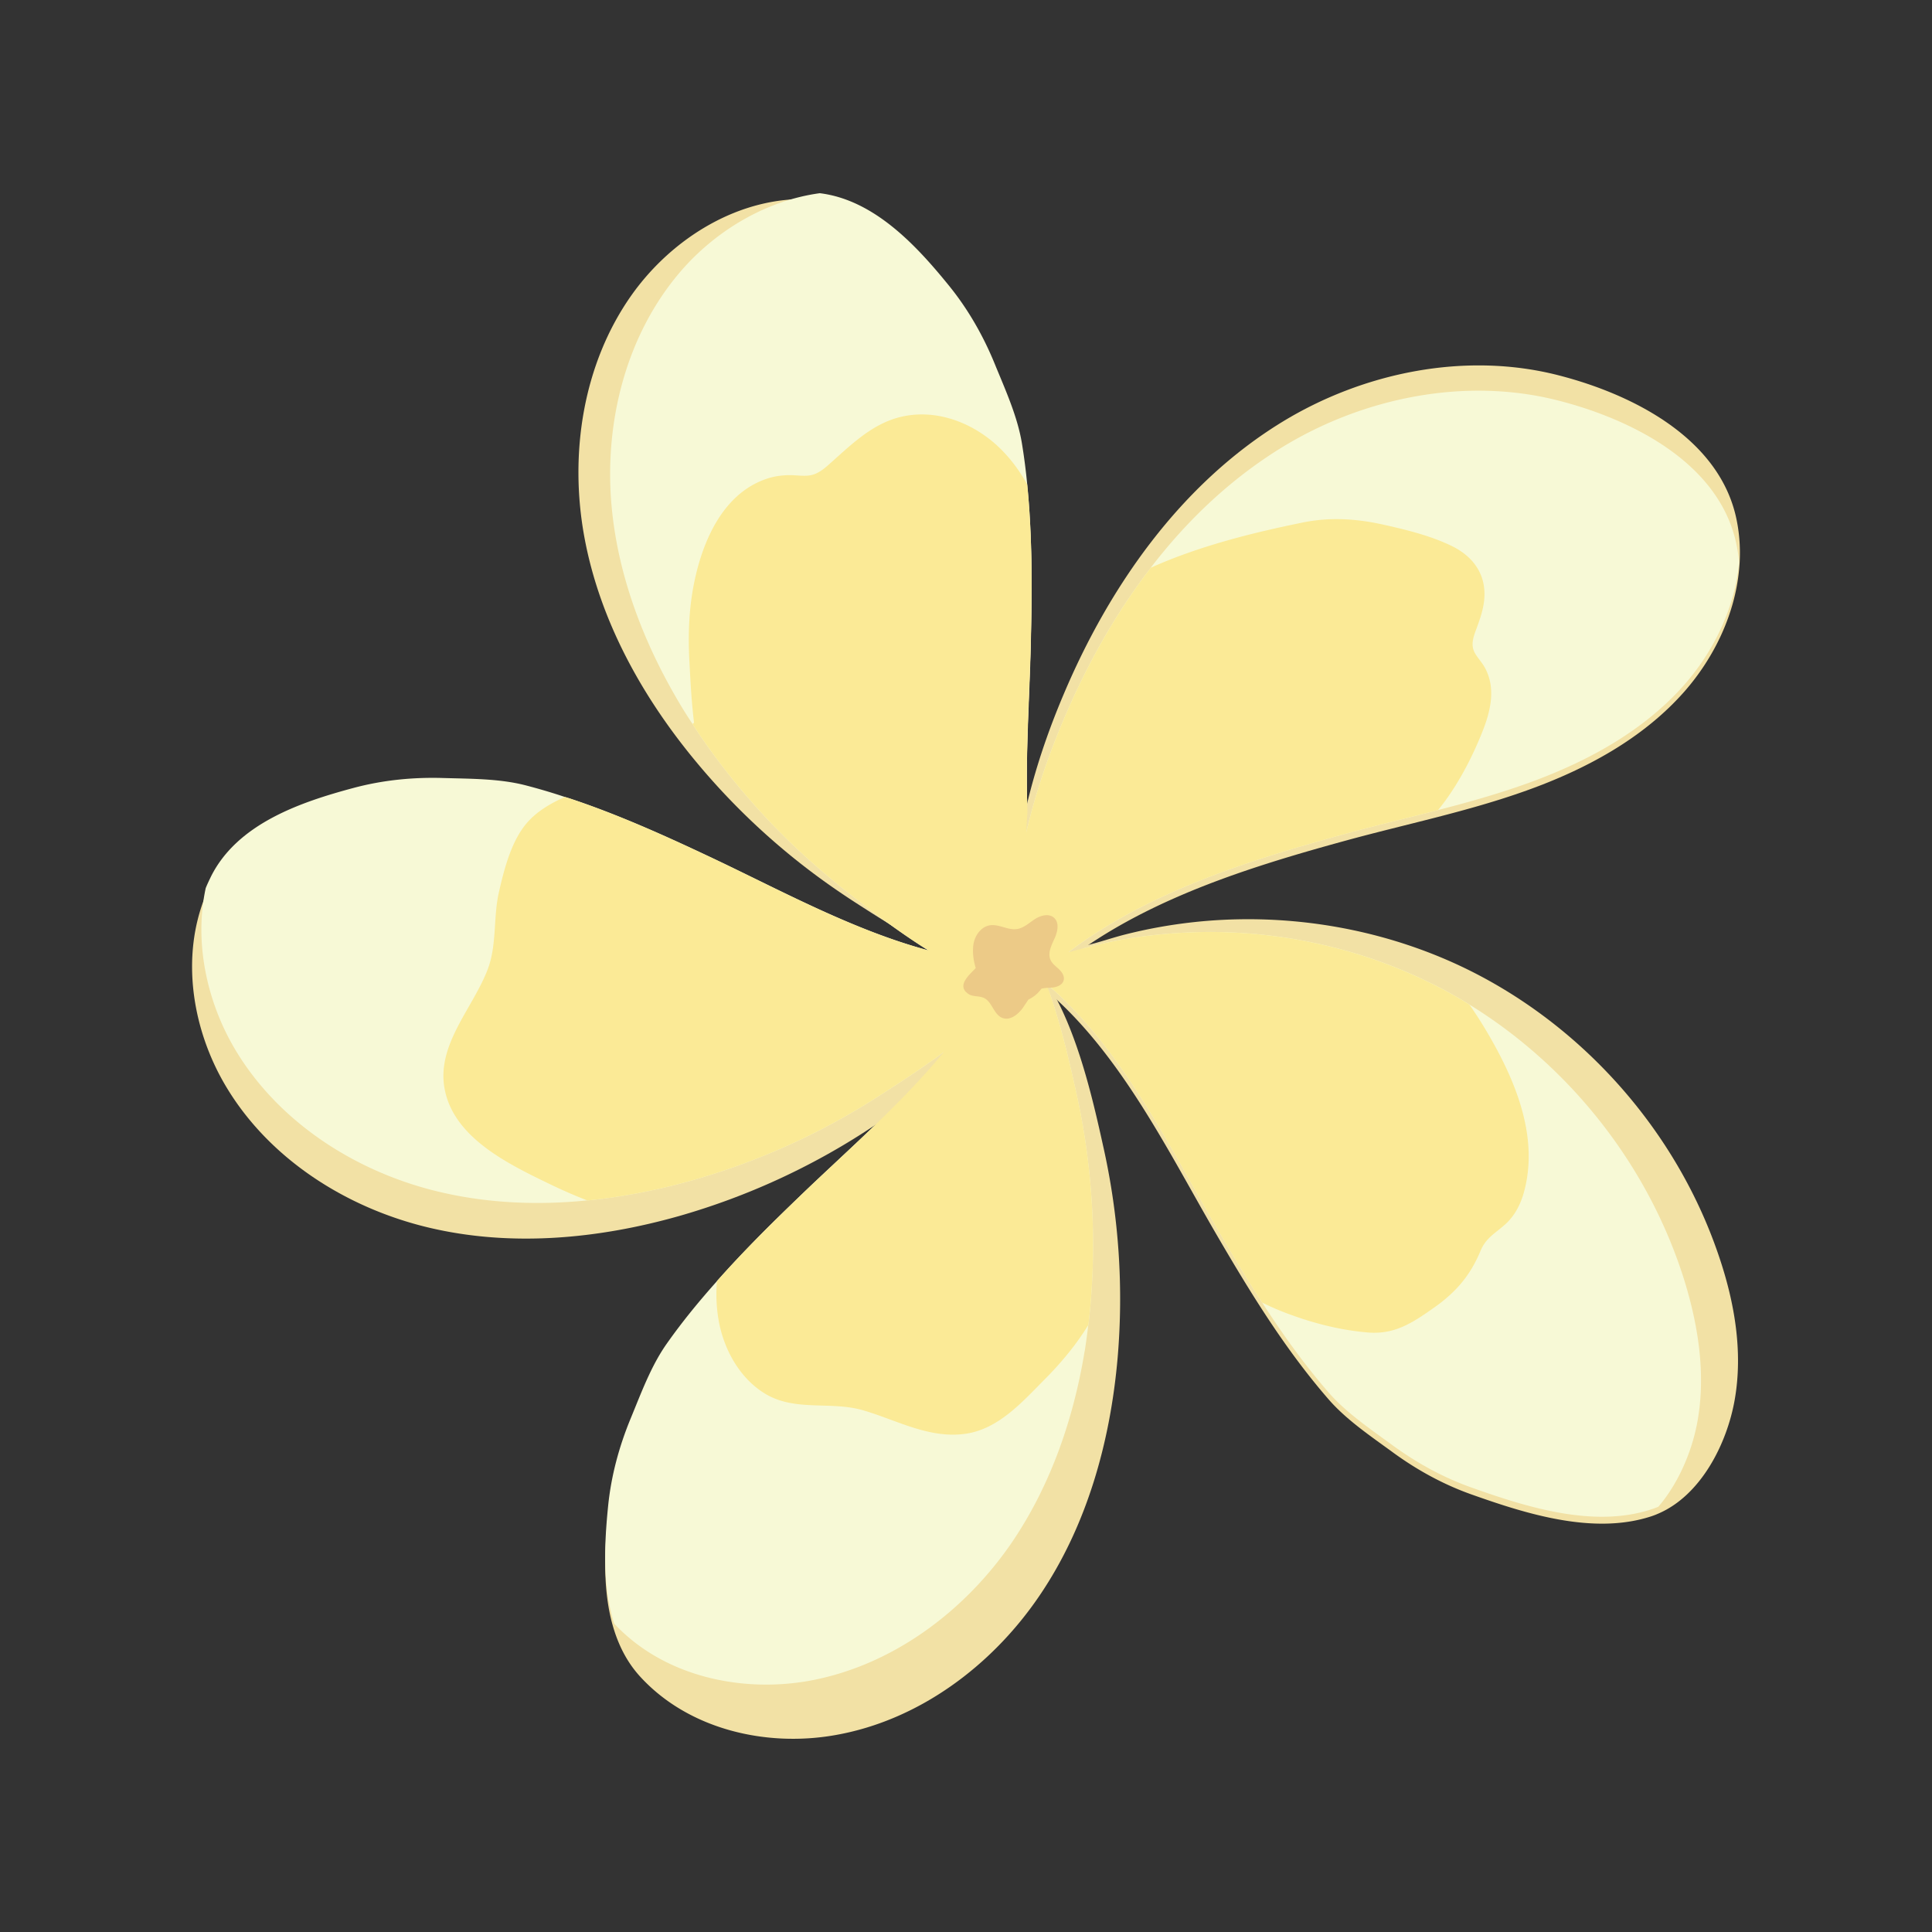 <?xml version="1.0" encoding="UTF-8"?>
<svg data-bbox="19.884 20 160.231 160" viewBox="0 0 200 200" height="200" width="200" xmlns="http://www.w3.org/2000/svg" data-type="color">
    <rect x="0" y="0" width="200" height="200" fill="#333333" stroke="none"/>
    <g>
        <path fill="#f2e1a5" d="M115.699 140.53c-.754 8.715-3.179 17.43-8.099 24.665-4.919 7.249-12.483 12.895-21.103 14.416-7.126 1.274-15.169-.548-20.198-6.016-1.288-1.398-2.151-3.042-2.713-4.81-1.247-3.878-1.014-8.359-.63-12.182.315-3.138 1.151-6.207 2.357-9.112 1.069-2.59 2.097-5.399 3.713-7.687 3.946-5.577 8.77-10.442 13.676-15.169 8.167-7.879 18.335-16.06 22.144-27.118l1.48 1.507c.384.397.754.822 1.096 1.288 3.768 4.878 5.591 12.949 6.824 18.54a72 72 0 0 1 1.453 21.678" data-color="1"/>
        <path fill="#f7f9d6" d="M112.901 134.913a61 61 0 0 1-.233 2.248c-.014 0-.014.014-.014.014a58 58 0 0 1-.356 2.631v.028q0 .014-.014.027c-1.151 7.016-3.508 13.853-7.482 19.732-4.919 7.235-12.497 12.881-21.103 14.416-7.084 1.247-15.073-.521-20.116-5.933-1.247-3.878-1.014-8.359-.63-12.182.315-3.138 1.151-6.207 2.357-9.112 1.069-2.59 2.097-5.399 3.713-7.687 1.59-2.261 3.357-4.412 5.193-6.468a.4.4 0 0 1 .068-.082c2.658-3.001 5.522-5.838 8.414-8.619 4.892-4.727 10.51-9.551 15.032-15.046 1.891-2.288 3.59-4.686 4.974-7.235.343-.63.671-1.274.959-1.932h.014c.438-.945.822-1.918 1.165-2.905l.014.014 1.466 1.494c.219.233.438.466.63.713h.014c.11.137.219.274.329.425.041.041.082.096.123.151.178.397.356.809.507 1.22q.205.493.37.987l.014.014c1.452 3.892 2.398 8.098 3.138 11.428a72.4 72.4 0 0 1 1.452 21.664Z" data-color="2"/>
        <path fill="#f2e1a5" d="m106.655 100.477-.891 1.905c-2.713 5.865-10.483 11.017-15.717 14.443a71.9 71.9 0 0 1-19.746 9.058c-8.413 2.384-17.43 3.22-25.94 1.192-8.509-2.028-16.485-7.098-20.966-14.607-3.494-5.851-4.727-13.415-2.096-19.815.164-.411.356-.808.548-1.206 2.741-5.481 9.291-7.701 14.703-9.154 3.042-.822 6.194-1.137 9.345-1.041 2.809.082 5.797.055 8.51.754 6.605 1.699 12.867 4.481 19.033 7.386 10.222 4.81 21.418 11.36 33.052 11.086h.164Z" data-color="1"/>
        <path fill="#f7f9d6" d="M106.488 99.765a3.5 3.5 0 0 1-.247.425 5 5 0 0 1-.288.507 16 16 0 0 1-1.096 1.548c-1.864 2.412-4.453 4.659-7.126 6.632-2.398 1.795-4.865 3.371-6.934 4.7a71.8 71.8 0 0 1-19.856 8.811c-3.206.863-6.495 1.507-9.798 1.85a3 3 0 0 1-.343.027h-.014c-5.289.535-10.633.288-15.786-1-8.496-2.124-16.402-7.304-20.801-14.868-2.823-4.878-4.097-10.907-2.905-16.457.164-.411.356-.809.548-1.206 2.741-5.481 9.291-7.701 14.703-9.153 3.042-.822 6.194-1.138 9.345-1.041 2.809.082 5.796.055 8.509.754 1.37.356 2.727.754 4.07 1.206.274.082.548.165.822.26 4.837 1.631 9.524 3.741 14.141 5.92 7.139 3.357 14.758 7.578 22.665 9.702 2.494.685 5.015 1.151 7.564 1.329h.014c.644.041 1.274.069 1.918.069h.055c.274 0 .562-.014.836-.014Z" data-color="2"/>
        <path fill="#f2e1a5" d="M107.759 101.83c-6.44-.192-14.224-5.18-19.445-8.551a88 88 0 0 1-1.877-1.261 71.2 71.2 0 0 1-14.374-13.155c-5.591-6.728-9.976-14.635-11.565-23.24-1.59-8.606-.164-17.951 4.892-25.09 4.193-5.906 11.195-10.264 18.609-9.907q.432.02.863.082c5.687.699 10.099 5.522 13.456 9.674 1.973 2.453 3.535 5.221 4.714 8.14 1.069 2.603 2.302 5.33 2.754 8.085 1.11 6.742 1.083 13.593.918 20.39-.137 5.687-.576 11.757-.343 17.745-.425 5.838-.288 11.648 1.398 17.088" data-color="1"/>
        <path fill="#f7f9d6" d="m108.297 102.697-2.083-.233a16 16 0 0 1-1.357-.219 19 19 0 0 1-2.151-.603c-2.206-.754-4.44-1.918-6.605-3.261-3.179-1.973-6.18-4.303-8.578-6.194a34 34 0 0 1-1.082-.877A71.7 71.7 0 0 1 72.67 76.429a31 31 0 0 1-.973-1.48 45 45 0 0 1-1.768-2.85c-3.508-6.084-5.988-12.771-6.619-19.719-.781-8.647 1.494-17.745 7.194-24.337 3.618-4.179 8.811-7.29 14.361-8.043 5.687.699 10.099 5.522 13.456 9.674 1.973 2.453 3.535 5.221 4.714 8.14 1.069 2.603 2.302 5.33 2.754 8.085a63 63 0 0 1 .548 4.248c.343 3.439.452 6.892.452 10.346 0 1.932-.041 3.878-.082 5.796-.137 5.687-.575 11.757-.343 17.745a55 55 0 0 0-.123 2.11c-.206 4.371-.027 8.715.946 12.867h.014c.027.151.055.301.096.439.123.521.274 1.041.425 1.548l.041.123c.027.11.068.205.11.315.123.425.274.85.425 1.261Z" data-color="2"/>
        <path fill="#f2e1a5" d="M179.57 144.936c-.802 4.529-3.489 9.854-7.897 11.749a8 8 0 0 1-.777.298c-5.944 1.926-12.87-.258-18.493-2.252-2.966-1.042-5.757-2.576-8.296-4.443-2.264-1.651-4.749-3.329-6.576-5.434-4.484-5.159-8.065-10.994-11.499-16.881-5.721-9.802-11.259-21.62-21.079-27.954 0 0 1.798-1.065 1.812-1.066 1.44-.863 3.088-.655 4.665-.895 1.687-.247 3.347-.892 5.036-1.318a51.7 51.7 0 0 1 11.652-1.572c8.009-.166 16.083 1.503 23.325 4.957 12.29 5.884 22.043 16.851 26.442 29.746 1.662 4.835 2.578 10.035 1.685 15.064Z" data-color="1"/>
        <path fill="#f7f9d6" d="M175.62 147.657c-.589 2.837-1.918 5.947-3.946 8.318a8 8 0 0 1-.781.288c-5.933 1.932-12.867-.247-18.485-2.247-2.974-1.041-5.755-2.576-8.304-4.44-2.261-1.658-4.741-3.33-6.577-5.44-2.535-2.919-4.782-6.057-6.865-9.291-1.398-2.138-2.713-4.33-4.001-6.536a42 42 0 0 1-.63-1.055c-5.029-8.633-9.921-18.8-17.718-25.433l-.014-.014c-.137-.137-.274-.247-.425-.37-.11-.082-.219-.178-.329-.274-.425-.329-.85-.658-1.302-.973a6 6 0 0 0-.589-.411c-.027-.027-.055-.041-.082-.055a16 16 0 0 0-.617-.425c.137-.041.274-.082.411-.11a8.7 8.7 0 0 1 1.59-.164h.014c.069-.014.151-.014.219-.014h.014c.534-.014 1.069-.027 1.603-.096a14 14 0 0 0 1.809-.343c1.083-.26 2.151-.589 3.248-.836 3.837-.877 7.77-1.274 11.702-1.261 7.838.055 15.662 1.864 22.692 5.372.164.068.315.151.48.233a45 45 0 0 1 3.371 1.905c.014 0 .014.014.014.014 10.497 6.468 18.567 16.772 22.24 28.543 1.507 4.878 2.288 10.099 1.261 15.114Z" data-color="2"/>
        <path fill="#f2e1a5" d="M180.034 58.916c-.425 4.659-2.59 9.195-5.728 12.744-4.289 4.837-10.195 8.003-16.293 10.181-6.084 2.179-12.456 3.467-18.704 5.18-11.606 3.179-24.268 7.194-32.901 15.964.192-.192-1.151-3.275-1.233-3.59a13.6 13.6 0 0 1-.356-2.494c-.164-2.069.027-4.207.233-6.235.644-6.468 2.508-12.785 5.043-18.759 4.769-11.291 12.182-21.829 22.637-28.228 8.414-5.139 18.992-7.304 28.625-4.823 7.632 1.96 16.663 6.495 18.403 14.895.356 1.713.438 3.439.274 5.166Z" data-color="1"/>
        <path fill="#f7f9d6" d="M180.032 58.204c-.425 4.659-2.59 9.195-5.728 12.744-4.289 4.837-10.195 8.002-16.293 10.181-2.987 1.069-6.057 1.932-9.14 2.727-1.562.411-3.138.795-4.7 1.192-1.617.397-3.248.822-4.865 1.261-9.839 2.699-20.431 5.988-28.694 12.264a42 42 0 0 0-2.686 2.247c-.068.055-.137.11-.206.178-.055.055-.123.11-.178.165-.384.37-.767.726-1.137 1.11.096-.096-.151-.795-.452-1.576-.11-.315-.233-.63-.356-.918 0-.027-.014-.041-.027-.055-.069-.206-.151-.384-.206-.534-.096-.26-.178-.438-.192-.507a14 14 0 0 1-.315-1.864l-.041-.63c.041-.987.137-1.959.233-2.905a57 57 0 0 1 1.192-7.139c.932-3.974 2.261-7.865 3.851-11.62 2.357-5.577 5.344-10.976 9.044-15.758.055-.096.123-.178.192-.26 3.741-4.823 8.194-9.016 13.402-12.209 8.414-5.152 18.992-7.304 28.625-4.823 7.633 1.959 16.663 6.495 18.403 14.881.123.617.219 1.233.274 1.85Z" data-color="2"/>
        <path fill="#fbea96" d="M157.779 123.334c-.343 1.288-.945 2.494-1.946 3.398-1.041.945-2.001 1.384-2.576 2.768-1.055 2.549-2.562 4.289-4.823 5.879-2.179 1.535-4.029 2.782-6.797 2.562-2.658-.219-5.317-.863-7.824-1.768a28 28 0 0 1-3.152-1.329c-1.398-2.138-2.713-4.33-4.001-6.536a42 42 0 0 1-.63-1.055c-5.029-8.633-9.921-18.8-17.718-25.433 1.452 3.892 2.398 8.098 3.138 11.428a72.4 72.4 0 0 1 1.452 21.664 61 61 0 0 1-.233 2.248c-.014 0-.014.014-.014.014-1.247 2.028-2.768 3.864-4.508 5.618-2.316 2.33-4.769 5.139-8.194 5.632-3.796.534-7.125-1.425-10.633-2.439-3.439-.987-7.167.219-10.318-1.836-2.521-1.631-4.083-4.536-4.604-7.441a15.8 15.8 0 0 1-.178-4.083.4.4 0 0 1 .068-.082c2.658-3.001 5.522-5.838 8.414-8.619 4.892-4.727 10.51-9.551 15.032-15.046-2.398 1.795-4.865 3.371-6.934 4.7a71.8 71.8 0 0 1-19.856 8.811c-3.206.863-6.495 1.507-9.798 1.85a3 3 0 0 1-.343.027h-.014a51 51 0 0 1-3.782-1.644c-3.878-1.877-9.113-4.344-10.661-8.715-1.822-5.139 2.439-9.126 4.138-13.552.973-2.549.562-5.371 1.165-8.002.521-2.302 1.233-5.084 2.727-6.961 1.069-1.329 2.549-2.193 4.097-2.891.274.082.548.165.822.26 4.837 1.631 9.524 3.741 14.141 5.92 7.139 3.357 14.758 7.578 22.665 9.702-3.179-1.973-6.18-4.303-8.578-6.194a34 34 0 0 1-1.082-.877A71.7 71.7 0 0 1 72.67 76.431a31 31 0 0 1-.973-1.48c.041-.041.096-.096.151-.137-.26-2.11-.37-4.221-.48-6.345-.151-2.754-.055-5.509.507-8.222.863-4.193 2.891-8.948 7.194-10.579.932-.356 1.864-.493 2.85-.48.699.014 1.466.151 2.151-.027.836-.219 1.494-.863 2.11-1.411 1.631-1.453 3.261-3.001 5.248-3.947 3.905-1.864 8.331-.671 11.51 2.069 1.384 1.206 2.508 2.672 3.398 4.276.343 3.439.452 6.892.452 10.346 0 1.932-.041 3.878-.082 5.796-.137 5.687-.575 11.757-.343 17.745a55 55 0 0 0-.123 2.11c.932-3.974 2.261-7.865 3.851-11.62 2.357-5.577 5.344-10.976 9.044-15.758 4.988-2.234 10.455-3.604 15.772-4.686 2.713-.548 5.358-.397 8.057.178 2.425.534 5.07 1.165 7.317 2.261 1.918.932 3.275 2.494 3.385 4.686.069 1.329-.343 2.576-.795 3.796-.329.891-.685 1.768-.165 2.645.274.466.644.863.918 1.316 1.329 2.233.658 4.769-.26 7.016-.863 2.124-1.905 4.193-3.179 6.098-.411.617-.85 1.206-1.315 1.781-1.562.411-3.138.795-4.7 1.192-1.617.397-3.248.822-4.865 1.261-9.839 2.699-20.431 5.988-28.694 12.264 1.083-.26 2.151-.589 3.248-.836 3.837-.877 7.77-1.274 11.702-1.261 7.838.055 15.662 1.864 22.692 5.372.164.068.315.151.48.233a45 45 0 0 1 3.371 1.905c.014 0 .014.014.014.014a44 44 0 0 1 1.836 2.864c2.864 4.865 5.372 10.743 3.823 16.471Z" data-color="3"/>
        <path fill="#ecca87" d="M109.634 100.341c-.313-.298-.688-.555-.873-.946-.333-.704.071-1.514.398-2.221.326-.707.533-1.659-.053-2.173-.536-.47-1.384-.238-1.982.15s-1.147.921-1.852 1.024c-.934.138-1.848-.527-2.782-.39-.939.137-1.595 1.075-1.726 2.015-.103.744-.009 1.592.246 2.413-.778.8-1.974 1.846-.772 2.674.464.32 1.113.181 1.622.423.852.404 1.005 1.693 1.876 2.054.822.34 1.698-.368 2.198-1.103.174-.256.347-.525.528-.786a3.5 3.5 0 0 0 1.343-1.123c.408-.111.844-.081 1.265-.139.446-.062.929-.296 1.042-.732.108-.418-.167-.839-.48-1.137Z" data-color="4"/>
    </g>
</svg>
